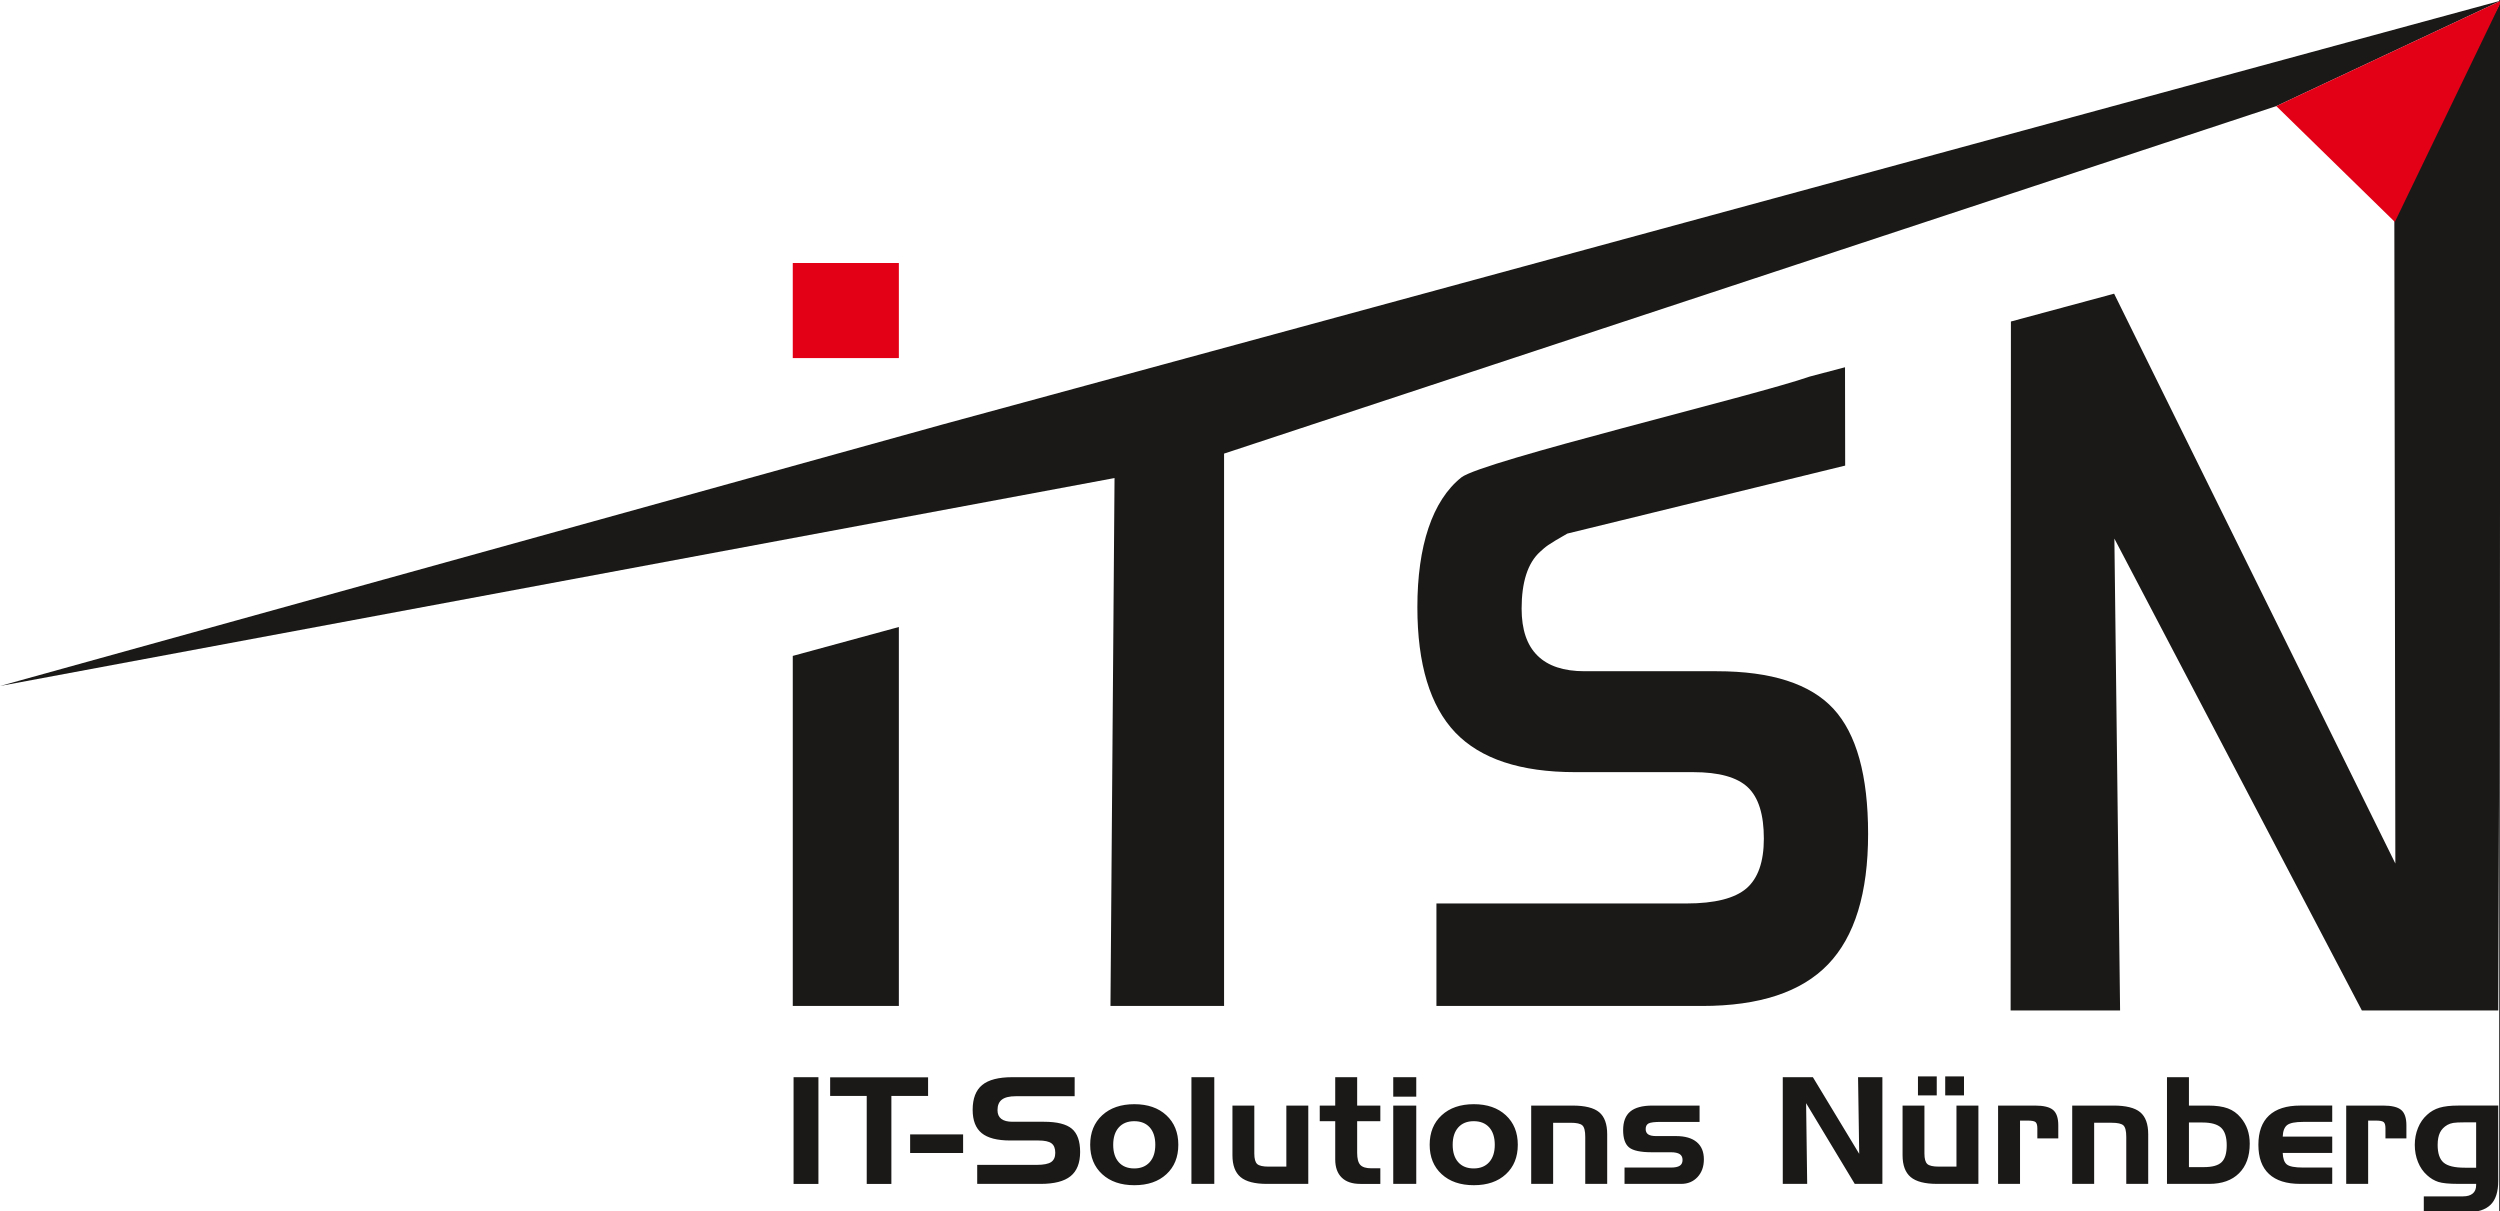<?xml version="1.0" encoding="UTF-8"?>
<!-- Created with Inkscape (http://www.inkscape.org/) -->
<svg width="215.48mm" height="104.4mm" version="1.2" baseProfile="tiny-ps" viewBox="0 0 215.48 104.4" xml:space="preserve" xmlns="http://www.w3.org/2000/svg"><rect x="0" y="0" width="215.48" height="104.4" fill="#333333" stroke="none"/><title>ITSN</title><rect x="-.346" width="215.75" height="104.42" fill="#fff" fill-rule="evenodd" stroke-width=".265"/><g transform="translate(10.238 -60.862)"><g transform="matrix(.353 0 0 .353 -30.163 14.444)" fill-rule="evenodd"><g fill="#1b1918"><path d="m547.45 210 25.198-6.796 68.67 139.14-0.257-162.78 26.23-47.984-0.844 246.64h-33.305l-60.428-115.21 1.393 115.21h-26.726z"/><path d="m506.98 245.18-67.841 16.602c-5.059 2.889-5.172 3.12-6.613 4.411-3.108 2.783-4.548 7.559-4.548 13.914 0 5.117 1.291 8.93 3.875 11.47 2.557 2.543 6.404 3.813 11.489 3.813h32.265c13.347 0 22.845 3.064 28.495 9.157 5.652 6.127 8.476 16.295 8.476 30.569 0 14.436-3.255 25.059-9.767 31.837-6.512 6.778-16.764 10.168-30.757 10.168h-64.878v-25.026h61.03c6.943 0 11.814-1.24 14.666-3.683 2.824-2.443 4.25-6.485 4.25-12.154 0-5.866-1.291-10.039-3.902-12.514-2.611-2.478-7.05-3.716-13.373-3.716h-28.793c-13.347 0-23.087-3.226-29.277-9.678-6.161-6.485-9.256-16.687-9.256-30.599 0-14.923 3.631-26.012 10.736-31.684 4.935-3.942 71.403-19.851 85.116-24.641l8.566-2.259z"/><path d="m328.58 248.22-272.1 50.767 230.09-63.841 380.72-103.56-55.044 25.818-256.92 84.848v134.87h-27.738z"/><path d="m275.92 377.12h-25.904v-85.471l25.904-7.059z"/></g><path d="m275.92 218.93h-25.904v-23.215h25.904z" fill="#e30016"/><path d="m612.25 157.4 55.044-25.818-26.101 54.103z" fill="#e30016"/><path d="m256.28 420.57h-6.07v-26.054h6.07zm11.793-21.481h-8.931v-4.537h23.913v4.537h-8.963v21.481h-6.018zm10.599 9.394h12.935v4.537h-12.935zm40.171-9.322h-14.359c-1.546 0-2.675 0.272-3.394 0.817-0.725 0.544-1.084 1.403-1.084 2.583 0 0.95 0.308 1.657 0.924 2.129 0.61 0.472 1.527 0.708 2.74 0.708h7.693c3.183 0 5.447 0.569 6.795 1.7 1.347 1.137 2.021 3.025 2.021 5.674 0 2.68-0.776 4.652-2.329 5.91-1.553 1.258-3.997 1.887-7.333 1.887h-15.469v-4.646h14.552c1.655 0 2.817-0.23 3.497-0.684 0.674-0.454 1.014-1.204 1.014-2.256 0-1.089-0.308-1.863-0.93-2.323-0.622-0.46-1.681-0.69-3.189-0.69h-6.865c-3.183 0-5.505-0.599-6.981-1.797-1.47-1.204-2.207-3.097-2.207-5.68 0-2.77 0.776-4.791 2.323-6.067 1.546-1.276 4.004-1.912 7.378-1.912h15.206zm9.412 11.856c0 1.821 0.449 3.236 1.354 4.253 0.898 1.016 2.162 1.524 3.779 1.524 1.598 0 2.862-0.508 3.773-1.524 0.917-1.016 1.373-2.432 1.373-4.253s-0.456-3.236-1.36-4.247c-0.911-1.01-2.175-1.512-3.785-1.512-1.604 0-2.861 0.508-3.773 1.524-0.905 1.016-1.36 2.426-1.36 4.234zm15.899 0c0 3-0.969 5.396-2.907 7.186-1.931 1.79-4.542 2.686-7.827 2.686-3.278 0-5.896-0.895-7.853-2.692-1.957-1.797-2.932-4.192-2.932-7.181 0-3.001 0.975-5.402 2.932-7.205 1.957-1.802 4.575-2.704 7.853-2.704 3.26 0 5.864 0.901 7.815 2.704 1.944 1.803 2.919 4.204 2.919 7.205zm8.784 9.552h-5.582v-26.054h5.582zm22.95 0h-10.092c-2.971 0-5.12-0.556-6.442-1.664-1.322-1.113-1.983-2.892-1.983-5.335v-12.123h5.338v11.717c0 1.276 0.237 2.123 0.706 2.553 0.468 0.423 1.405 0.635 2.811 0.635h4.305v-14.905h5.357zm2.798-19.122h3.779v-6.932h5.357v6.932h5.659v3.811h-5.659v7.725c0 1.415 0.257 2.401 0.77 2.952 0.514 0.55 1.412 0.823 2.688 0.823h2.201v3.811h-4.889c-1.976 0-3.497-0.514-4.549-1.549-1.052-1.034-1.578-2.516-1.578-4.44v-9.322h-3.779zm23.566-2.178h-5.62v-4.749h5.62zm0 21.299h-5.62v-19.122h5.62zm8.893-9.552c0 1.821 0.449 3.236 1.353 4.253 0.898 1.016 2.162 1.524 3.779 1.524 1.598 0 2.862-0.508 3.773-1.524 0.918-1.016 1.373-2.432 1.373-4.253s-0.456-3.236-1.36-4.247c-0.911-1.01-2.175-1.512-3.786-1.512-1.604 0-2.861 0.508-3.772 1.524-0.904 1.016-1.36 2.426-1.36 4.234zm15.899 0c0 3-0.969 5.396-2.906 7.186-1.931 1.79-4.543 2.686-7.827 2.686-3.279 0-5.896-0.895-7.853-2.692-1.957-1.797-2.932-4.192-2.932-7.181 0-3.001 0.975-5.402 2.932-7.205 1.957-1.802 4.575-2.704 7.853-2.704 3.259 0 5.864 0.901 7.815 2.704 1.944 1.803 2.919 4.204 2.919 7.205zm3.272-9.57h10.08c3.041 0 5.216 0.538 6.519 1.621 1.302 1.083 1.957 2.873 1.957 5.378v12.123h-5.357v-11.506c0-1.427-0.237-2.353-0.706-2.783-0.468-0.423-1.411-0.635-2.83-0.635h-4.305v14.923h-5.357zm22.79 15.135h11.292c1.001 0 1.732-0.145 2.188-0.442 0.456-0.296 0.687-0.768 0.687-1.421 0-0.647-0.231-1.125-0.693-1.421-0.468-0.303-1.194-0.454-2.181-0.454h-4.626c-2.74 0-4.594-0.393-5.563-1.186-0.962-0.792-1.444-2.202-1.444-4.222 0-2.057 0.584-3.569 1.745-4.537 1.168-0.968 2.971-1.452 5.415-1.452h11.504v3.986h-9.457c-1.54 0-2.541 0.127-3.009 0.381-0.462 0.254-0.693 0.708-0.693 1.355 0 0.593 0.205 1.028 0.61 1.307 0.411 0.278 1.052 0.417 1.925 0.417h4.85c2.22 0 3.914 0.49 5.075 1.464 1.167 0.974 1.751 2.383 1.751 4.222 0 1.772-0.52 3.212-1.552 4.325-1.033 1.107-2.368 1.664-3.997 1.664h-13.826zm38.637-22.068h7.353l11.312 18.716-0.282-18.716h5.941v26.054h-6.75l-11.876-19.708 0.263 19.708h-5.96zm47.767 26.054h-10.092c-2.97 0-5.12-0.556-6.442-1.664-1.322-1.113-1.982-2.892-1.982-5.335v-12.123h5.338v11.717c0 1.276 0.237 2.123 0.706 2.553 0.468 0.423 1.405 0.635 2.81 0.635h4.305v-14.905h5.357zm-8.103-26.248h4.588v4.646h-4.588zm-6.654 0h4.588v4.646h-4.588zm19.563 7.126h9.002c2.105 0 3.58 0.357 4.427 1.071 0.847 0.714 1.271 1.966 1.271 3.744v3.194h-5.114v-2.462c0-0.744-0.141-1.246-0.424-1.5-0.282-0.254-0.924-0.381-1.925-0.381h-1.88v15.456h-5.357zm18.1 0h10.08c3.041 0 5.216 0.538 6.519 1.621 1.302 1.083 1.957 2.873 1.957 5.378v12.123h-5.357v-11.506c0-1.427-0.237-2.353-0.706-2.783-0.469-0.423-1.412-0.635-2.83-0.635h-4.305v14.923h-5.357zm28.5-6.932v6.932h4.607c2.027 0 3.657 0.23 4.882 0.684 1.232 0.454 2.284 1.204 3.157 2.256 0.738 0.877 1.289 1.839 1.655 2.898 0.365 1.059 0.545 2.22 0.545 3.484 0 3.073-0.873 5.475-2.611 7.205-1.745 1.73-4.164 2.595-7.276 2.595h-10.317v-26.054zm3.272 11.064h-3.272v10.895h3.683c2.04 0 3.477-0.405 4.305-1.216 0.828-0.805 1.238-2.178 1.238-4.114 0-1.996-0.456-3.424-1.36-4.283-0.911-0.853-2.445-1.282-4.594-1.282zm23.893 14.99c-3.356 0-5.896-0.804-7.622-2.42-1.726-1.609-2.586-3.993-2.586-7.132 0-3.146 0.866-5.523 2.592-7.144 1.732-1.615 4.273-2.426 7.616-2.426h7.821v3.986h-7.09c-1.937 0-3.246 0.26-3.92 0.78-0.667 0.52-1.026 1.458-1.078 2.819h12.088v3.986h-12.088c0.052 1.373 0.385 2.305 1.007 2.807 0.616 0.502 1.938 0.756 3.959 0.756h7.122v3.986zm11.235-19.122h9.002c2.104 0 3.58 0.357 4.427 1.071 0.847 0.714 1.27 1.966 1.27 3.744v3.194h-5.114v-2.462c0-0.744-0.141-1.246-0.423-1.5-0.282-0.254-0.924-0.381-1.925-0.381h-1.88v15.456h-5.357zm28.943 15.171h2.784v-11.076h-2.784c-1.341 0-2.278 0.048-2.816 0.139-0.539 0.097-1.008 0.254-1.412 0.484-0.828 0.472-1.431 1.095-1.816 1.869-0.379 0.774-0.571 1.778-0.571 3.018 0 2.045 0.481 3.484 1.45 4.313 0.962 0.835 2.688 1.252 5.165 1.252zm8.181 3.261c0 2.625-0.623 4.549-1.861 5.777-1.238 1.228-3.176 1.845-5.813 1.845h-10.503v-3.884h9.586c1.027 0 1.816-0.236 2.368-0.702 0.552-0.466 0.827-1.143 0.827-2.027v-0.321h-4.363c-2.252 0-3.875-0.157-4.87-0.478-0.988-0.321-1.899-0.865-2.74-1.633-0.969-0.859-1.707-1.936-2.227-3.224-0.52-1.289-0.782-2.68-0.782-4.18 0-1.476 0.263-2.855 0.782-4.138 0.52-1.283 1.258-2.353 2.227-3.218 0.86-0.804 1.88-1.379 3.041-1.73 1.168-0.345 2.688-0.52 4.568-0.52h9.759z" fill="#1b1918"/></g></g></svg>
